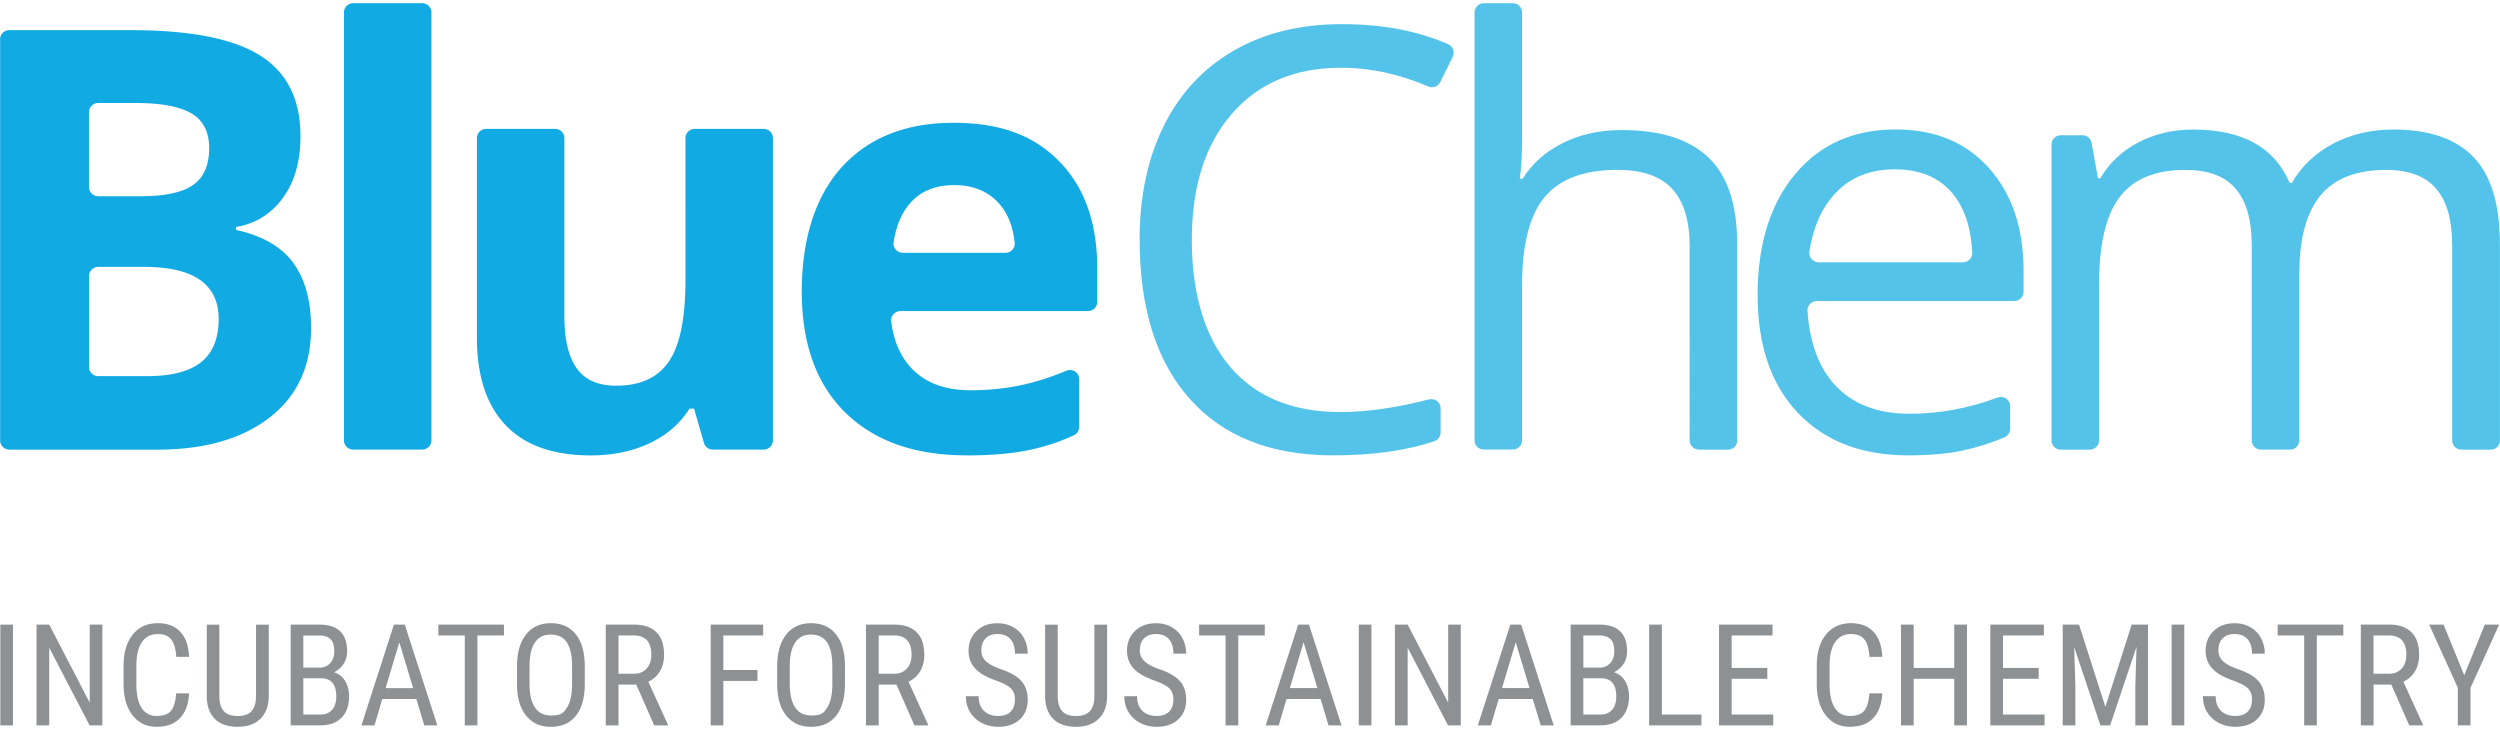 <?xml version="1.0" encoding="UTF-8"?>
<svg xmlns:xlink="http://www.w3.org/1999/xlink" xmlns="http://www.w3.org/2000/svg" viewBox="0 0 500 146" width="500" height="146">
  <path fill="#11AAE3" d="M17.805 55.23v18.15c0 1.02.83 1.85 1.85 1.85h9.74c4.9 0 8.51-.94 10.84-2.81s3.5-4.74 3.5-8.6c0-6.97-4.97-10.44-14.92-10.44h-9.16c-1.03 0-1.85.83-1.85 1.85m0-17.83c0 1.03.83 1.85 1.85 1.85h8.47c4.82 0 8.31-.75 10.47-2.24s3.24-3.96 3.24-7.4c0-3.21-1.18-5.52-3.53-6.92-2.35-1.39-6.08-2.09-11.16-2.09h-7.5c-1.03 0-1.85.83-1.85 1.85v14.94ZM.015 7.88c0-1.03.83-1.85 1.85-1.85h24.26c11.9 0 20.53 1.69 25.91 5.08 5.37 3.38 8.06 8.77 8.06 16.15 0 5.01-1.17 9.12-3.53 12.34-2.35 3.21-5.48 5.15-9.38 5.8v.57c5.32 1.19 9.15 3.4 11.5 6.66 2.35 3.25 3.53 7.58 3.53 12.97 0 7.65-2.77 13.62-8.29 17.9-5.53 4.28-13.04 6.43-22.52 6.43H1.875c-1.02 0-1.85-.83-1.85-1.85V7.88Zm84.42 82.04h-13.79c-1.03 0-1.85-.83-1.85-1.85V2.49c0-1.03.83-1.85 1.85-1.85h13.79c1.03 0 1.85.83 1.85 1.85v85.58c0 1.02-.83 1.85-1.85 1.85m58.13 0c-.83 0-1.55-.55-1.78-1.34l-1.97-6.86h-.91c-1.88 2.99-4.53 5.29-7.98 6.92-3.44 1.63-7.37 2.44-11.76 2.44-7.54 0-13.22-2.02-17.04-6.05-3.83-4.03-5.74-9.84-5.74-17.42V27.63c0-1.03.83-1.85 1.85-1.85h13.79c1.03 0 1.85.83 1.85 1.85v35.62c0 4.63.82 8.1 2.47 10.41q2.475 3.48 7.86 3.48c4.9 0 8.43-1.64 10.62-4.91 2.18-3.27 3.27-8.69 3.27-16.27V27.63c0-1.03.83-1.85 1.85-1.85h13.79c1.03 0 1.85.83 1.85 1.85v60.44c0 1.02-.83 1.85-1.85 1.85zm48.26-52.9c-3.71 0-6.62 1.17-8.72 3.53q-2.64 2.955-3.39 7.95c-.16 1.09.74 2.06 1.84 2.06h20.52c1.07 0 1.97-.91 1.86-1.97q-.51-5.07-3.27-8.04c-2.18-2.36-5.13-3.53-8.84-3.53m2.47 54.05c-10.33 0-18.4-2.85-24.22-8.55-5.81-5.7-8.72-13.77-8.72-24.21s2.69-19.06 8.06-24.94c5.37-5.87 12.8-8.81 22.29-8.81s16.12 2.58 21.17 7.75c5.05 5.16 7.58 12.3 7.58 21.4v6.64c0 1.03-.83 1.86-1.85 1.86h-37.5c-1.09 0-1.99.95-1.86 2.02.47 4.02 1.89 7.22 4.26 9.63 2.75 2.79 6.62 4.19 11.59 4.19 3.86 0 7.51-.4 10.96-1.2 2.64-.62 5.37-1.51 8.18-2.69 1.24-.52 2.61.35 2.61 1.69v9.49c0 .73-.42 1.41-1.08 1.72a41.6 41.6 0 0 1-8.73 2.9c-3.48.75-7.73 1.12-12.74 1.12"></path>
  <path fill="#54C3E9" d="M268.205 13.55c-9.22 0-16.5 3.07-21.83 9.21-5.34 6.14-8.01 14.55-8.01 25.22s2.57 19.46 7.72 25.45 12.48 8.98 22.01 8.98c5.24 0 11.13-.84 17.69-2.53 1.18-.3 2.34.56 2.34 1.77v4.81c0 .8-.49 1.53-1.24 1.78-5.58 1.88-12.34 2.83-20.28 2.83-12.36 0-21.89-3.75-28.61-11.25-6.71-7.49-10.07-18.15-10.07-31.96 0-8.64 1.62-16.22 4.85-22.72s7.9-11.51 14-15.03 13.29-5.28 21.55-5.28 15.13 1.34 21.31 4.01c.97.42 1.36 1.59.9 2.54l-2.5 5.06c-.44.89-1.49 1.24-2.4.85q-8.715-3.75-17.43-3.75m71.57 76.38c-1.02 0-1.85-.83-1.85-1.85V49.24c0-5.13-1.17-8.96-3.5-11.48-2.33-2.53-5.99-3.79-10.96-3.79-6.62 0-11.45 1.8-14.49 5.39-3.04 3.6-4.56 9.49-4.56 17.68v31.02c0 1.02-.83 1.85-1.85 1.85h-5.81c-1.03 0-1.85-.83-1.85-1.85V2.49c0-1.03.83-1.85 1.85-1.85h5.81c1.02 0 1.85.83 1.85 1.85v25.18c0 3.25-.15 5.94-.46 8.09h.57c1.87-3.02 4.54-5.4 8-7.14q5.19-2.61 11.85-2.61c7.69 0 13.46 1.82 17.3 5.48 3.85 3.65 5.77 9.46 5.77 17.42v39.17c0 1.02-.83 1.85-1.85 1.85h-5.82zm39.23-56.06c-5.05 0-9.07 1.65-12.08 4.94-2.63 2.88-4.31 6.73-5.05 11.54-.17 1.11.74 2.12 1.86 2.12h28.85c1.05 0 1.92-.88 1.87-1.93-.26-5.07-1.59-9.03-3.97-11.87-2.68-3.19-6.5-4.79-11.48-4.79m2.59 57.2c-9.29 0-16.63-2.83-22.01-8.49s-8.06-13.52-8.06-23.58 2.5-18.19 7.49-24.16 11.7-8.95 20.11-8.95c7.88 0 14.12 2.59 18.71 7.77s6.88 12.02 6.88 20.52v4.17c0 1.02-.83 1.85-1.85 1.85h-39.5c-1.07 0-1.95.92-1.87 1.99.45 6.41 2.29 11.35 5.5 14.82 3.54 3.83 8.52 5.74 14.95 5.74 5.91 0 11.76-1.08 17.56-3.24 1.22-.45 2.53.4 2.53 1.71v4.52c0 .76-.48 1.47-1.18 1.75-2.93 1.2-5.72 2.07-8.37 2.63-3 .63-6.63.95-10.87.95m110.67-1.15c-1.03 0-1.85-.83-1.85-1.85V49.01c0-5.01-1.07-8.77-3.21-11.27-2.14-2.51-5.47-3.76-9.98-3.76-5.93 0-10.31 1.7-13.14 5.11-2.83 3.4-4.24 8.64-4.24 15.72v33.26c0 1.02-.83 1.85-1.85 1.85h-5.82c-1.03 0-1.85-.83-1.85-1.85V49.01c0-5.01-1.07-8.77-3.22-11.27-2.14-2.51-5.49-3.76-10.04-3.76q-8.955 0-13.11 5.37c-2.77 3.58-4.16 9.44-4.16 17.59v31.14c0 1.02-.83 1.85-1.85 1.85h-5.81c-1.02 0-1.85-.83-1.85-1.85V28.9c0-1.02.83-1.85 1.85-1.85h4.34c.9 0 1.67.64 1.82 1.53l1.28 7.08h.46c1.8-3.06 4.33-5.45 7.6-7.17s6.94-2.58 10.99-2.58c9.83 0 16.26 3.55 19.28 10.67h.46c1.87-3.29 4.59-5.89 8.15-7.8s7.61-2.87 12.16-2.87c7.12 0 12.44 1.82 15.98 5.48 3.54 3.65 5.31 9.5 5.31 17.53v39.17c0 1.02-.83 1.85-1.85 1.85h-5.82z"></path>
  <path fill="#8E9194" d="M.065 124.92h2.53v20.16H.065zm17.88 0v15.61l-8.1-15.61h-2.54v20.16h2.54v-15.54l8.08 15.54h2.55v-20.16zm19.87 13.75c-.11 2.16-.72 3.81-1.82 4.96s-2.66 1.73-4.67 1.73-3.63-.77-4.82-2.31-1.79-3.62-1.79-6.25v-3.66c0-2.62.61-4.69 1.83-6.22q1.83-2.28 5.01-2.28c1.95 0 3.45.58 4.52 1.74s1.65 2.83 1.74 5h-2.56c-.11-1.65-.46-2.81-1.04-3.52-.58-.7-1.47-1.05-2.66-1.05-1.38 0-2.43.54-3.17 1.62s-1.11 2.65-1.11 4.73v3.7c0 2.04.34 3.6 1.03 4.69s1.69 1.64 3.01 1.64q1.98 0 2.85-.99c.58-.65.94-1.83 1.08-3.53h2.56zm15.94-13.75v14.33c-.02 1.91-.57 3.41-1.66 4.49q-1.635 1.62-4.56 1.62c-1.95 0-3.52-.53-4.57-1.58-1.05-1.06-1.59-2.57-1.61-4.52v-14.33h2.52v14.23c0 1.36.29 2.37.87 3.04s1.51 1 2.79 1 2.23-.34 2.8-1c.58-.67.87-1.68.87-3.04v-14.23h2.55zm6.91 10.73v7.26h3.46c.96 0 1.72-.31 2.29-.95q.84-.945.84-2.67c0-2.43-1.03-3.64-3.07-3.64zm0-2.13h3.25c.88 0 1.59-.3 2.13-.89s.81-1.38.81-2.36c0-1.11-.24-1.92-.74-2.42-.49-.5-1.24-.75-2.24-.75h-3.21v6.43zm-2.53 11.56v-20.16h5.75c1.84 0 3.22.45 4.15 1.34s1.39 2.24 1.39 4.03c0 .94-.23 1.77-.71 2.49-.47.72-1.11 1.28-1.91 1.68.92.27 1.66.84 2.2 1.7s.81 1.89.81 3.1c0 1.81-.5 3.23-1.49 4.26-.99 1.04-2.41 1.55-4.24 1.55h-5.94zm21.73-16.62 2.76 9.16h-5.5zm-1.08-3.54-6.5 20.16h2.61l1.56-5.28h6.81l1.6 5.28h2.6l-6.51-20.16zm8.88 0v2.17h5.29v17.99h2.53v-17.99h5.31v-2.17zm26.75 8.32c0-2.13-.35-3.72-1.05-4.76s-1.76-1.56-3.21-1.56-2.45.53-3.16 1.58c-.72 1.05-1.08 2.6-1.09 4.65v3.61c0 2.06.36 3.63 1.07 4.71q1.065 1.62 3.21 1.62c2.145 0 2.47-.5 3.16-1.5.68-1 1.04-2.52 1.07-4.58v-3.78zm2.54 3.53c0 2.75-.59 4.87-1.76 6.36-1.17 1.48-2.84 2.23-5 2.23s-3.72-.73-4.92-2.17-1.83-3.48-1.87-6.13v-3.79c0-2.7.59-4.81 1.78-6.34s2.85-2.29 4.99-2.29 3.78.73 4.96 2.19c1.19 1.46 1.79 3.55 1.82 6.27zm6.75-2.02h3.07c1.06 0 1.91-.34 2.54-1.03s.95-1.6.95-2.75c0-2.59-1.17-3.88-3.52-3.88h-3.05v7.66zm3.55 2.17h-3.55v8.16h-2.55v-20.16h5.65c1.98 0 3.47.52 4.49 1.54s1.52 2.54 1.52 4.52c0 1.25-.27 2.33-.82 3.26s-1.33 1.63-2.33 2.1l3.91 8.57v.17h-2.73zm14.89-12v20.16h2.53v-8.9h6.82V134h-6.82v-6.91h7.96v-2.17zm24.32 8.32c0-2.13-.35-3.72-1.05-4.76s-1.76-1.56-3.21-1.56-2.45.53-3.16 1.58c-.72 1.05-1.08 2.6-1.09 4.65v3.61c0 2.06.36 3.63 1.07 4.71q1.065 1.62 3.21 1.62c2.145 0 2.47-.5 3.16-1.5.68-1 1.04-2.52 1.07-4.58v-3.78zm2.53 3.53c0 2.75-.59 4.87-1.76 6.36-1.17 1.48-2.84 2.23-5 2.23s-3.72-.73-4.92-2.17-1.83-3.48-1.88-6.13v-3.79c0-2.7.6-4.81 1.79-6.34s2.85-2.29 4.99-2.29 3.78.73 4.96 2.19c1.19 1.46 1.79 3.55 1.82 6.27zm6.76-2.02h3.07c1.06 0 1.91-.34 2.54-1.03s.95-1.6.95-2.75c0-2.59-1.17-3.88-3.52-3.88h-3.05v7.66zm3.54 2.17h-3.55v8.16h-2.55v-20.16h5.65c1.98 0 3.47.52 4.49 1.54s1.52 2.54 1.52 4.52c0 1.25-.27 2.33-.82 3.26s-1.33 1.63-2.33 2.1l3.91 8.57v.17h-2.73zm23.7 3.07c0-1.01-.27-1.78-.82-2.31-.55-.54-1.53-1.06-2.95-1.56-1.42-.51-2.51-1.04-3.26-1.6s-1.32-1.19-1.69-1.91-.56-1.53-.56-2.46c0-1.6.53-2.91 1.6-3.95s2.46-1.55 4.19-1.55c1.18 0 2.24.26 3.16.79s1.64 1.26 2.13 2.2c.5.94.75 1.97.75 3.1h-2.55c0-1.25-.3-2.21-.9-2.9-.6-.68-1.46-1.03-2.59-1.03-1.03 0-1.82.29-2.38.86s-.85 1.38-.85 2.42c0 .85.3 1.56.91 2.14.61.57 1.55 1.09 2.82 1.54 1.99.66 3.41 1.47 4.26 2.42.85.96 1.28 2.21 1.28 3.77 0 1.64-.53 2.94-1.59 3.93-1.06.98-2.51 1.47-4.34 1.47-1.17 0-2.26-.25-3.25-.77a5.8 5.8 0 0 1-2.34-2.16c-.57-.93-.85-1.99-.85-3.19h2.55q0 1.875 1.05 2.91c.7.69 1.65 1.04 2.84 1.04 1.12 0 1.96-.29 2.52-.86q.84-.855.84-2.34m18.45-15.07v14.33c-.02 1.91-.57 3.41-1.66 4.49q-1.635 1.62-4.56 1.62c-1.95 0-3.52-.53-4.57-1.58-1.05-1.06-1.59-2.57-1.61-4.52v-14.33h2.52v14.23c0 1.36.29 2.37.87 3.04s1.51 1 2.79 1 2.23-.34 2.8-1c.58-.67.87-1.68.87-3.04v-14.23h2.55zm13.26 15.07c0-1.01-.27-1.78-.82-2.31-.55-.54-1.53-1.06-2.95-1.56-1.42-.51-2.51-1.04-3.26-1.6s-1.32-1.19-1.69-1.91-.56-1.53-.56-2.46c0-1.6.53-2.91 1.6-3.95s2.46-1.55 4.19-1.55c1.18 0 2.24.26 3.16.79s1.64 1.26 2.13 2.2c.5.94.75 1.97.75 3.1h-2.55c0-1.25-.3-2.21-.9-2.9-.6-.68-1.46-1.03-2.59-1.03-1.03 0-1.82.29-2.38.86s-.85 1.38-.85 2.42c0 .85.3 1.56.91 2.14.61.57 1.55 1.09 2.82 1.54 1.99.66 3.41 1.47 4.26 2.42.85.96 1.28 2.21 1.28 3.77 0 1.64-.53 2.94-1.59 3.93-1.06.98-2.51 1.47-4.34 1.47-1.17 0-2.26-.25-3.25-.77a5.8 5.8 0 0 1-2.34-2.16c-.57-.93-.85-1.99-.85-3.19h2.55q0 1.875 1.05 2.91c.7.69 1.65 1.04 2.84 1.04 1.12 0 1.96-.29 2.52-.86q.84-.855.84-2.34m5.16-15.07v2.17h5.29v17.99h2.54v-17.99h5.3v-2.17zm20.89 3.54 2.76 9.16h-5.5zm-1.08-3.54-6.5 20.16h2.61l1.56-5.28h6.81l1.59 5.28h2.6l-6.51-20.16h-2.17zm12.12 0h2.53v20.16h-2.53zm17.88 0v15.61l-8.1-15.61h-2.55v20.16h2.55v-15.54l8.07 15.54h2.55v-20.16zm13.51 3.54 2.76 9.16h-5.5zm-1.08-3.54-6.5 20.16h2.61l1.56-5.28h6.81l1.6 5.28h2.6l-6.51-20.16zm14.6 10.73v7.26h3.46c.96 0 1.72-.31 2.29-.95q.84-.945.84-2.67c0-2.43-1.03-3.64-3.07-3.64zm0-2.13h3.25c.88 0 1.59-.3 2.13-.89s.81-1.38.81-2.36c0-1.11-.24-1.92-.73-2.42s-1.24-.75-2.24-.75h-3.21v6.43zm-2.54 11.56v-20.16h5.75c1.84 0 3.22.45 4.15 1.34s1.39 2.24 1.39 4.03c0 .94-.23 1.77-.71 2.49-.47.72-1.11 1.28-1.91 1.68.92.27 1.66.84 2.2 1.7s.81 1.89.81 3.1c0 1.81-.5 3.23-1.49 4.26-.99 1.04-2.41 1.55-4.24 1.55h-5.94zm15.7-20.16v20.16h10.46v-2.17h-7.91v-17.99zm13.98 0v20.16h10.84v-2.17h-8.31v-7.15h7.13v-2.17h-7.13v-6.5h8.17v-2.17zm32.65 13.75c-.11 2.16-.72 3.81-1.82 4.96s-2.66 1.73-4.67 1.73-3.63-.77-4.82-2.31-1.79-3.62-1.79-6.25v-3.66c0-2.62.61-4.69 1.83-6.22q1.83-2.28 5.01-2.28c1.95 0 3.45.58 4.52 1.74s1.65 2.83 1.74 5h-2.56c-.11-1.65-.46-2.81-1.04-3.52-.58-.7-1.47-1.05-2.66-1.05-1.38 0-2.43.54-3.17 1.62s-1.11 2.65-1.11 4.73v3.7c0 2.04.34 3.6 1.03 4.69s1.69 1.64 3.01 1.64q1.98 0 2.85-.99c.58-.65.94-1.83 1.08-3.53h2.56zm14.39-13.75v8.67h-8.11v-8.67h-2.54v20.16h2.54v-9.32h8.11v9.32h2.55v-20.16zm7.22 0v20.16h10.85v-2.17h-8.31v-7.15h7.13v-2.17h-7.13v-6.5h8.17v-2.17zm28.27 0-5.26 16.45-5.27-16.45h-3.26v20.16h2.53v-7.85l-.24-7.81 5.25 15.66h1.94l5.28-15.72-.24 7.87v7.85h2.54v-20.16zm7.99 0h2.53v20.16h-2.53zm16.08 15.07c0-1.01-.27-1.78-.82-2.31-.55-.54-1.53-1.06-2.95-1.56-1.42-.51-2.51-1.04-3.26-1.6s-1.32-1.19-1.69-1.91-.56-1.53-.56-2.46c0-1.6.53-2.91 1.6-3.95s2.46-1.55 4.19-1.55c1.18 0 2.24.26 3.16.79s1.64 1.26 2.13 2.2c.5.94.75 1.97.75 3.1h-2.55c0-1.25-.3-2.21-.9-2.9-.6-.68-1.46-1.03-2.59-1.03-1.03 0-1.82.29-2.38.86s-.85 1.38-.85 2.42c0 .85.3 1.56.91 2.14.61.57 1.55 1.09 2.82 1.54 1.99.66 3.41 1.47 4.26 2.42.85.96 1.28 2.21 1.28 3.77 0 1.64-.53 2.94-1.59 3.93-1.06.98-2.51 1.47-4.34 1.47-1.17 0-2.26-.25-3.25-.77a5.8 5.8 0 0 1-2.34-2.16c-.57-.93-.85-1.99-.85-3.19h2.55q0 1.875 1.05 2.91c.7.69 1.65 1.04 2.84 1.04 1.12 0 1.96-.29 2.52-.86q.84-.855.84-2.34m5.15-15.07v2.17h5.3v17.99h2.53v-17.99h5.3v-2.17zm19.18 9.83h3.07c1.06 0 1.91-.34 2.54-1.03s.95-1.6.95-2.75c0-2.59-1.17-3.88-3.52-3.88h-3.05v7.66zm3.55 2.17h-3.55v8.16h-2.55v-20.16h5.65c1.98 0 3.47.52 4.49 1.54s1.52 2.54 1.52 4.52c0 1.25-.27 2.33-.82 3.26s-1.33 1.63-2.33 2.1l3.91 8.57v.17h-2.73zm18.7-12-4.12 10.12-4.13-10.12h-2.88l5.73 12.64v7.52h2.54v-7.52l5.73-12.64z"></path>
</svg>

